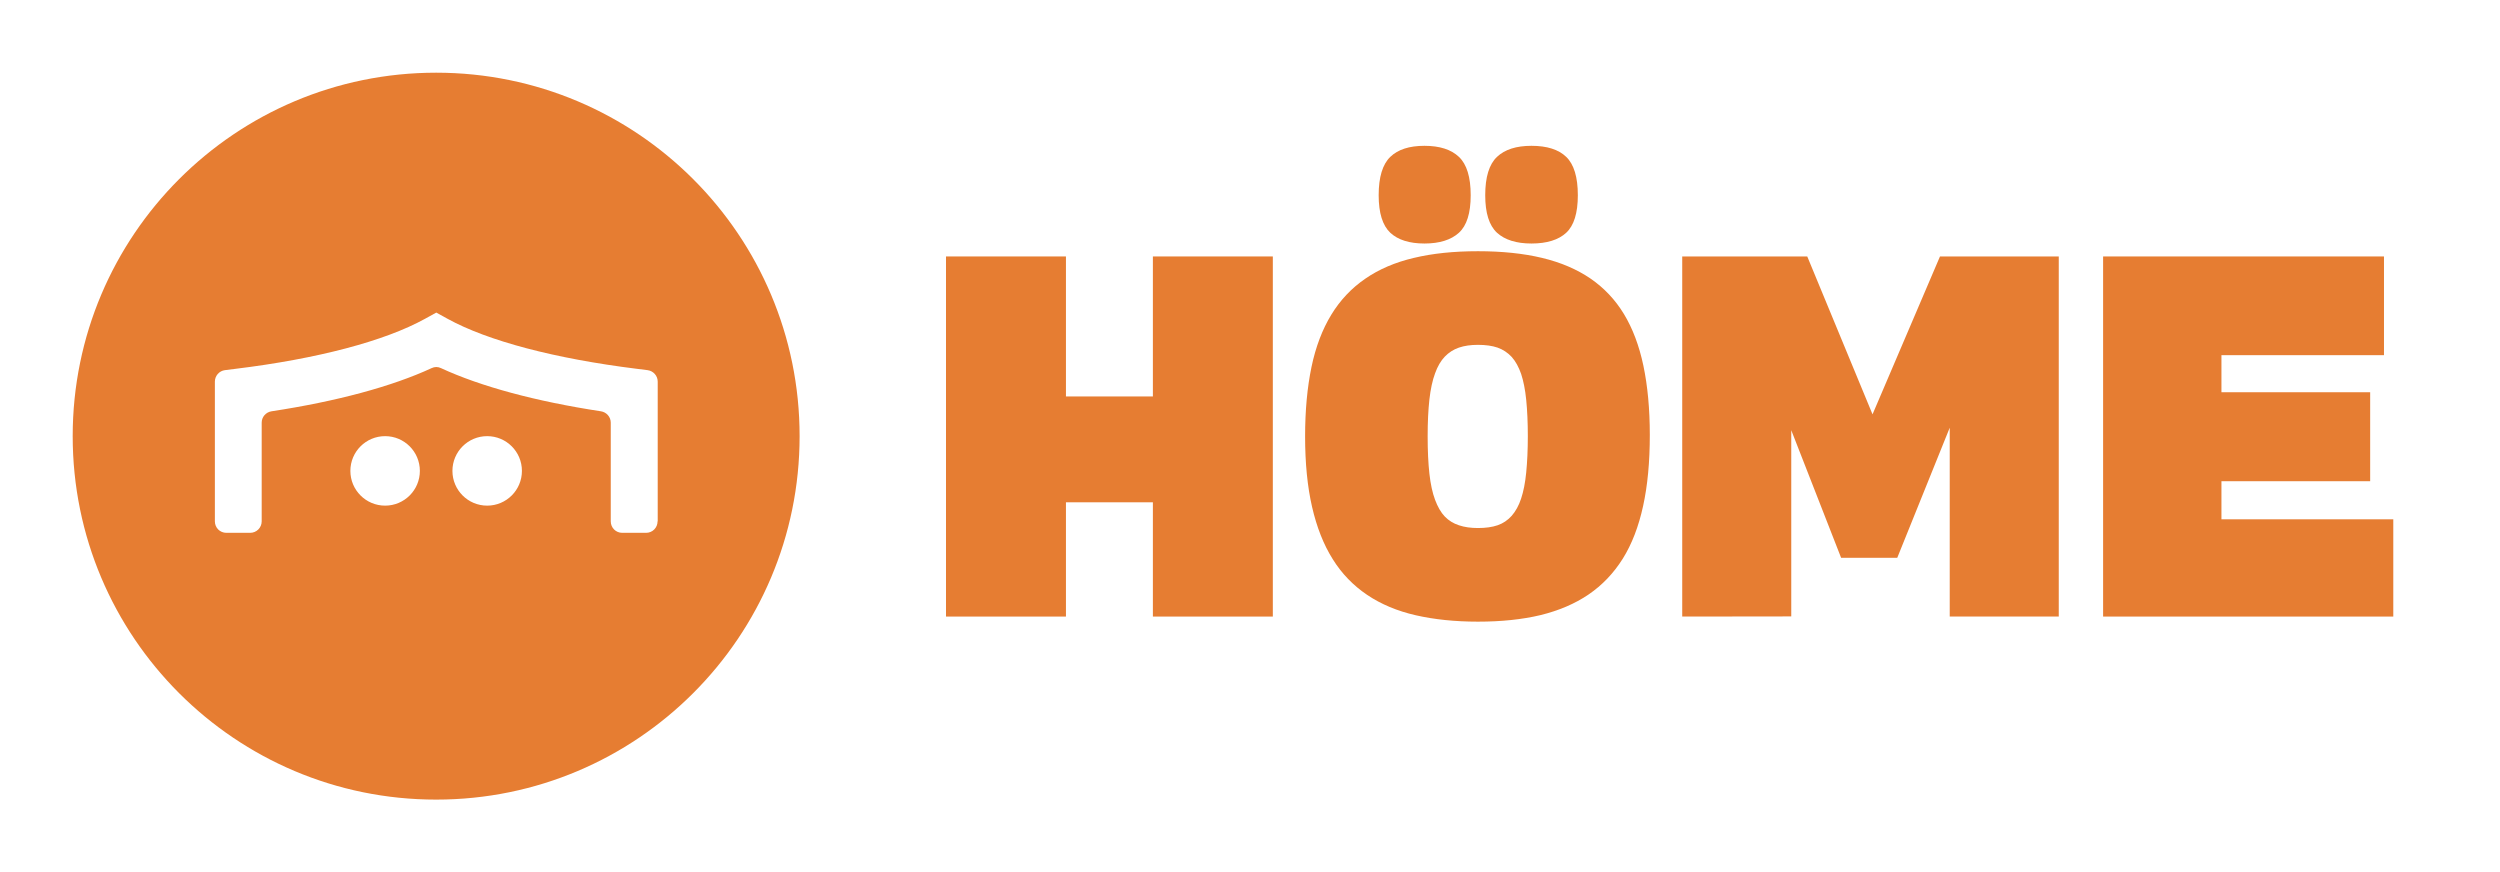 <?xml version="1.0" encoding="UTF-8"?>
<!-- Generator: Adobe Illustrator 27.4.1, SVG Export Plug-In . SVG Version: 6.00 Build 0)  -->
<svg xmlns="http://www.w3.org/2000/svg" xmlns:xlink="http://www.w3.org/1999/xlink" version="1.1" id="Ebene_1" x="0px" y="0px" viewBox="0 0 1719.6 600" style="enable-background:new 0 0 1719.6 600;" xml:space="preserve">
<style type="text/css">
	.st0{fill:#E67D32;}
</style>
<path class="st0" d="M300,50C161.9,50,50,161.9,50,300s111.9,250,250,250s250-111.9,250-250S438.1,50,300,50z M264.9,347.8  c-13.2,0-23.9-10.7-23.9-23.9s10.7-23.9,23.9-23.9c13.2,0,23.9,10.7,23.9,23.9S278.1,347.8,264.9,347.8z M335.1,347.8  c-13.2,0-23.9-10.7-23.9-23.9s10.7-23.9,23.9-23.9c13.2,0,23.9,10.7,23.9,23.9S348.3,347.8,335.1,347.8z M452.3,358.6  c0,4.4-3.5,7.9-7.9,7.9H428c-4.4,0-7.9-3.5-7.9-7.9v-67.9c0-3.9-2.9-7.2-6.8-7.8c-44.7-6.8-82.8-17.1-110-29.7c-2.1-1-4.3-1-6.4,0  c-27.2,12.6-65.4,22.9-110.1,29.7c-3.9,0.6-6.8,3.9-6.8,7.8v67.9c0,4.4-3.6,7.9-7.9,7.9h-16.4c-4.4,0-7.9-3.5-7.9-7.9v-96.1  c0-4,3-7.4,6.9-7.9l7.2-0.9c56.4-6.9,102.7-19.1,130.4-34.4l7.8-4.3l7.8,4.3c27.6,15.2,73.9,27.4,130.3,34.4l7.2,0.9  c4,0.5,7,3.9,7,7.9v96.1H452.3z"></path>
<g>
	<path class="st0" d="M650.7,424.1V176.4h82.5v96.3H793v-96.3h82.5v247.7H793v-78.6h-59.8v78.6H650.7z"></path>
	<path class="st0" d="M1016.6,427.6c-15.8,0-30.1-1.5-42.8-4.4s-23.9-7.6-33.4-14s-17.5-14.6-23.7-24.6c-6.3-10-11-22-14.2-35.9   s-4.8-30.1-4.8-48.5c0-17.9,1.5-33.9,4.4-47.8c2.9-13.9,7.5-25.9,13.6-35.9c6.1-10,13.9-18.3,23.4-24.8   c9.4-6.5,20.6-11.3,33.4-14.3c12.9-3.1,27.5-4.6,44.1-4.6c16.5,0,31.2,1.5,44.1,4.6s23.9,7.8,33.3,14.2c9.3,6.4,17,14.5,23,24.4   s10.5,21.8,13.4,35.6s4.4,29.7,4.4,47.6c0,18.4-1.5,34.7-4.6,48.8c-3.1,14.2-7.7,26.2-14,36.3c-6.3,10-14.1,18.2-23.5,24.6   s-20.5,11.1-33.1,14.2C1047,426.1,1032.7,427.6,1016.6,427.6z M979.8,167.5c-10.4,0-18.2-2.5-23.5-7.4c-5.3-5-8-13.6-8-25.8   c0-12.5,2.7-21.3,8-26.4s13.1-7.6,23.5-7.6s18.3,2.5,23.7,7.6s8.1,13.9,8.1,26.4c0,12.3-2.7,20.9-8.1,25.8   C998.1,165,990.2,167.5,979.8,167.5z M1016.6,363.2c5.2,0,9.7-0.6,13.5-1.9s7-3.5,9.7-6.5c2.7-3.1,4.9-7,6.5-11.9   c1.6-4.8,2.8-10.8,3.5-18s1.1-15.5,1.1-25c0-9.4-0.4-17.7-1.1-24.8c-0.7-7.1-1.9-13-3.5-17.9c-1.7-4.8-3.8-8.7-6.5-11.7   c-2.7-2.9-6-5.1-9.7-6.4c-3.8-1.3-8.3-1.9-13.5-1.9c-5,0-9.3,0.6-13.1,1.9c-3.8,1.3-7,3.4-9.7,6.2s-5,6.7-6.7,11.5   c-1.8,4.8-3.1,10.9-3.9,18c-0.8,7.2-1.2,15.6-1.2,25.3c0,9.9,0.4,18.5,1.2,25.7s2.1,13.2,3.9,18c1.8,4.8,4,8.7,6.7,11.5   s6,4.8,9.7,6C1007.3,362.6,1011.7,363.2,1016.6,363.2z M1053.4,167.5c-10.4,0-18.3-2.5-23.7-7.4c-5.4-5-8.1-13.6-8.1-25.8   c0-12.5,2.7-21.3,8.1-26.4s13.3-7.6,23.7-7.6c10.6,0,18.6,2.5,23.9,7.6s8,13.9,8,26.4c0,12.3-2.7,20.9-8,25.8   C1072,165,1064,167.5,1053.4,167.5z"></path>
	<path class="st0" d="M1157.1,424.1V176.4h86L1288,285l46.4-108.6h81.7v247.7h-75V294.2l-36.1,89.5h-38.6l-34.3-87.8V424   L1157.1,424.1L1157.1,424.1z"></path>
	<path class="st0" d="M1446.6,424.1V176.4h193.2v67.9H1528v25.5h102.3V331H1528v26.2h118.2v66.9H1446.6z"></path>
</g>
</svg>
